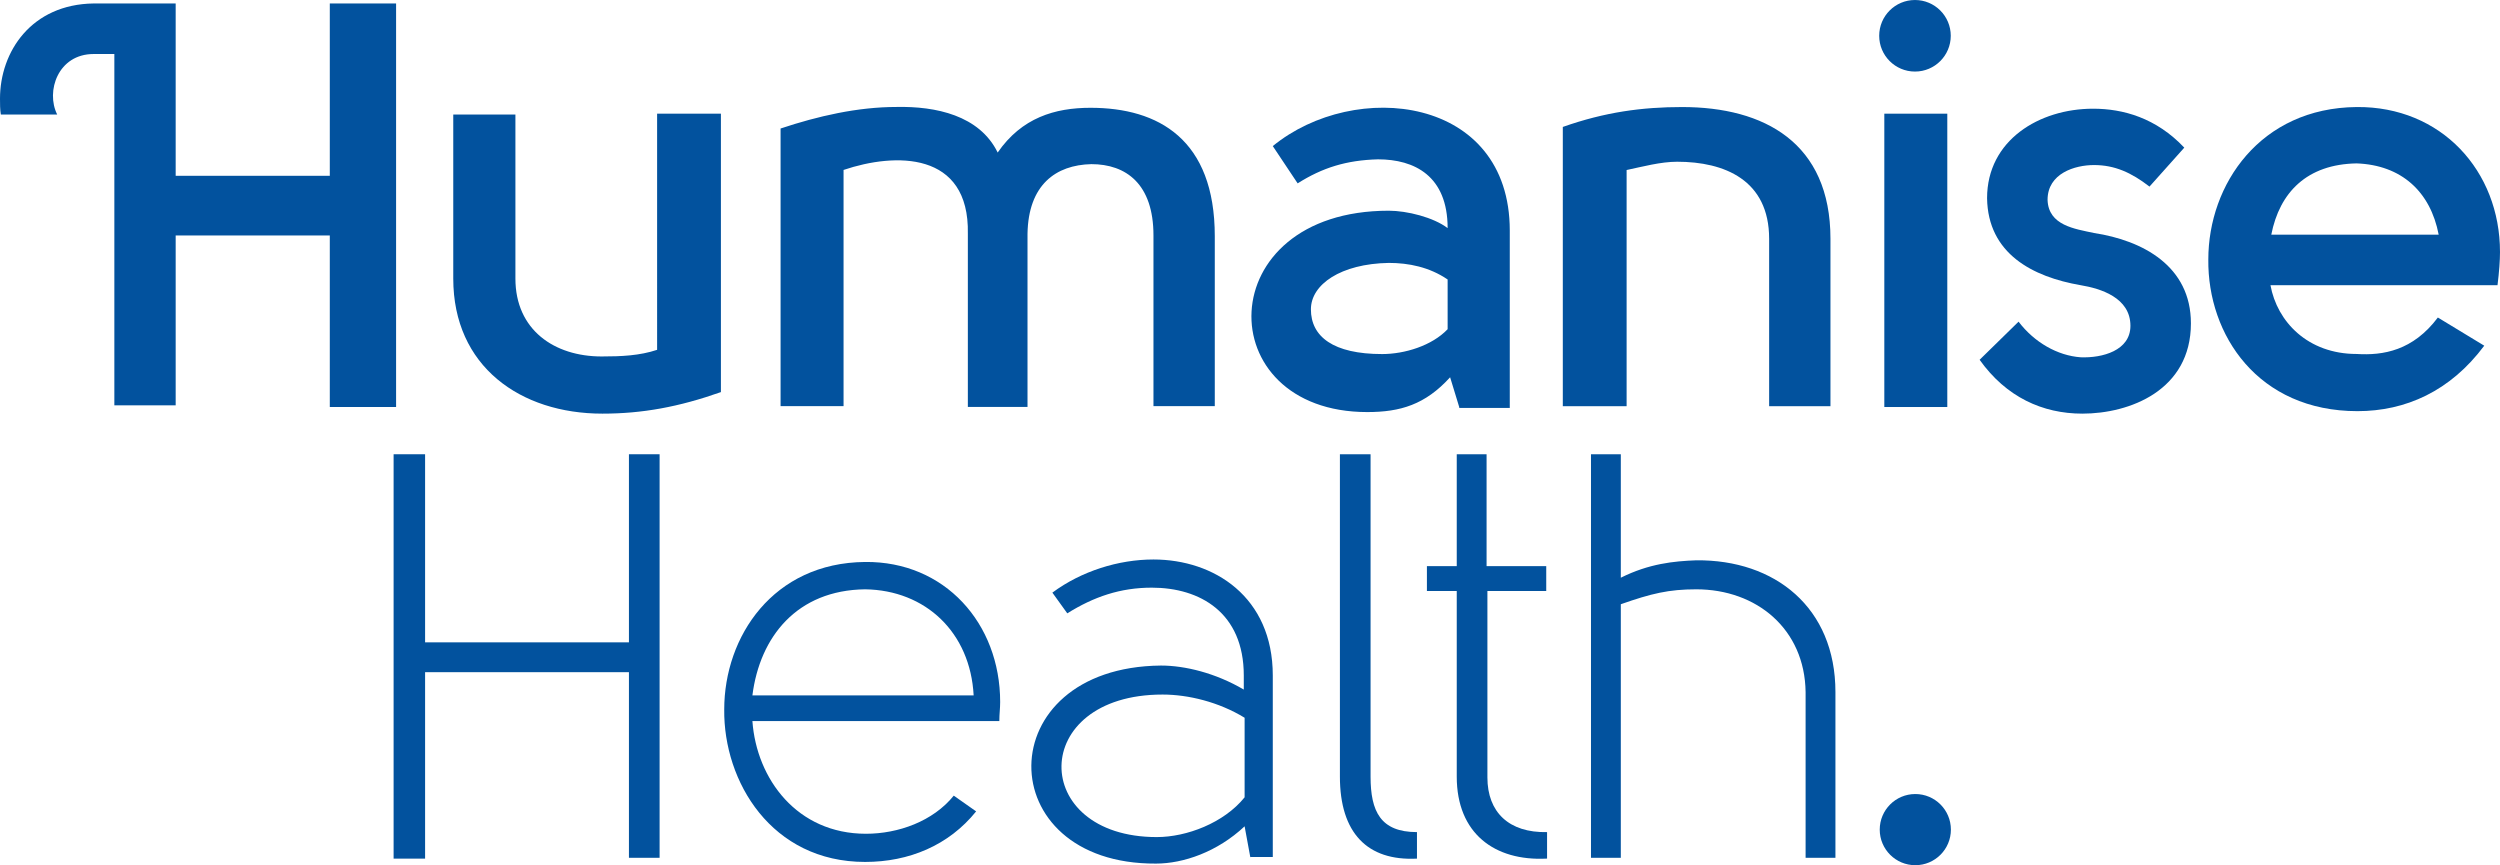 <svg xmlns="http://www.w3.org/2000/svg" id="Layer_2" width="1065.001" height="368.578" viewBox="0 0 1065.001 368.578"><g id="Layer_1-2"><path d="m267.927,286.348h-86.838v79.425h-13.414v-172.264h13.414v80.131h86.838v-80.131h13.061v171.911h-13.061v-79.072Z" fill="#02529e" stroke-width="0"></path><path d="m406.303,338.945l9.531,6.707c-11.649,14.473-28.593,21.533-47.302,21.533-39.889,0-60.363-34.241-60.01-64.952,0-31.064,20.827-62.481,60.01-62.834,33.888-.353,57.539,26.122,57.539,59.657,0,2.824-.353,4.942-.353,8.119h-105.194c1.765,24.71,19.062,48.008,48.361,48.008,13.767,0,28.593-5.295,37.418-16.238Zm8.472-42.713c-1.412-26.828-20.474-44.831-46.243-45.184-28.946.353-44.831,20.121-48.008,45.184h94.251Z" fill="#02529e" stroke-width="0"></path><path d="m532.677,365.42l-2.471-13.414c-11.649,10.943-26.122,15.885-37.771,15.885-70.953.353-71.306-83.661,2.118-84.367,10.237,0,23.298,3.177,35.3,10.237v-6.001c0-26.828-18.709-37.418-39.183-37.418-13.414,0-24.71,3.883-36.006,10.943l-6.354-8.825c12.355-9.178,28.24-14.12,43.066-14.12,25.769,0,50.832,15.885,50.832,49.42v77.307h-9.531v.353Zm-2.471-59.657c-10.943-6.707-24.004-9.884-34.947-9.884-57.186,0-56.833,60.716-2.471,60.716,12.708,0,28.593-6.001,37.418-16.944v-33.888Z" fill="#02529e" stroke-width="0"></path><path d="m603.63,365.773c-21.18,1.059-32.829-10.943-32.829-34.947v-137.317h13.061v137.317c0,14.826,4.236,23.651,19.768,23.651v11.296Z" fill="#02529e" stroke-width="0"></path><path d="m658.698,365.773c-21.886,1.059-38.124-10.59-38.124-34.947v-79.072h-12.708v-10.59h12.708v-47.655h12.708v47.655h25.416v10.59h-25.063v79.425c0,14.826,9.178,23.651,25.416,23.298v11.296h-.353Z" fill="#02529e" stroke-width="0"></path><path d="m690.468,193.509v52.597c12.002-6.001,22.592-7.06,32.123-7.413,33.535-.353,59.304,20.121,59.304,56.127v70.6h-12.708v-70.6c-.353-26.828-20.827-43.772-46.596-43.772-11.649,0-19.062,1.765-32.123,6.354v108.018h-12.708v-171.911h12.708Z" fill="#02529e" stroke-width="0"></path><path d="m140.494,1.477v73.424h-65.658V1.477h-34.947C13.414,1.83,0,21.951,0,42.072c0,2.118,0,4.589.353,6.707h24.004c-4.942-9.884.353-25.769,15.532-25.769h8.825v149.672h26.122v-72.365h65.658v73.071h28.24V1.477h-28.24Z" fill="#02529e" stroke-width="0"></path><g id="Layer_1-3"><circle cx="815.783" cy="15.244" r="15.243" fill="#02529e" stroke-width="0"></circle></g><g id="Layer_1-4"><circle cx="815.924" cy="353.418" r="15.158" fill="#02529e" stroke-width="0"></circle></g><path d="m307.11,167.034c-18.003,6.354-33.535,9.178-50.479,9.178-34.947,0-63.54-20.121-63.54-57.539V48.779h26.475v69.894c0,21.886,16.591,33.182,36.712,33.182,8.472,0,16.238-.353,23.651-2.824V48.426h27.181v118.608Z" fill="#02529e" stroke-width="0"></path><path d="m437.72,99.576v73.777h-25.416v-73.777c.706-35.3-31.064-34.594-52.95-27.181v100.605h-26.828V54.745c15.885-5.295,32.829-9.178,49.42-9.178,16.591-.353,35.3,3.53,43.066,19.415,10.237-14.826,24.357-19.062,39.536-19.062,28.946,0,52.95,13.414,52.95,54.715v72.365h-26.122v-72.718c0-21.886-11.649-30.358-26.475-30.358-15.179.353-26.828,8.825-27.181,29.652Z" fill="#02529e" stroke-width="0"></path><path d="m621.633,173.423l-3.883-12.708c-10.59,11.649-21.18,14.826-35.3,14.826-67.423,0-67.07-85.779,9.178-85.779,7.766,0,19.062,2.824,25.063,7.413,0-22.239-14.12-29.299-29.652-29.299-13.414.353-23.651,3.53-34.241,10.237l-10.59-15.885c34.947-28.593,100.958-21.533,100.958,36.006v75.542h-21.533v-.353Zm-4.942-33.182v-21.18c-7.766-5.295-16.591-7.06-25.063-7.06-20.474.353-33.182,9.178-33.182,19.768,0,11.649,9.531,19.062,30.358,19.062,9.531,0,21.18-3.53,27.887-10.59Z" fill="#02529e" stroke-width="0"></path><path d="m665.758,54.074c18.003-6.354,33.888-8.472,50.832-8.472,34.947,0,63.187,15.179,63.187,56.127v71.306h-26.122v-71.306c0-25.063-19.062-32.829-39.183-32.829-7.06,0-14.826,2.118-21.533,3.53v100.605h-27.181V54.074Z" fill="#02529e" stroke-width="0"></path><path d="m829.55,48.426v124.962h-26.828V48.426h26.828Z" fill="#02529e" stroke-width="0"></path><path d="m933.332,137.735c0,28.593-26.122,38.477-46.243,38.477-16.944,0-32.476-7.06-43.772-22.945l16.591-16.238c6.707,8.825,16.591,14.473,26.475,15.179,9.178.353,21.18-2.824,21.18-13.414,0-12.002-12.708-15.885-21.18-17.297-20.474-3.53-39.536-13.414-39.889-37.065,0-24.71,22.239-38.124,45.184-38.124,12.708,0,26.828,3.883,38.83,16.591l-14.826,16.591c-7.766-6.001-14.826-9.178-23.651-9.178-8.119,0-19.768,3.53-19.768,14.826.353,10.943,11.649,12.355,19.768,14.12,20.827,3.177,41.301,14.12,41.301,38.477Z" fill="#02529e" stroke-width="0"></path><path d="m1038.526,135.264l19.768,12.002c-14.473,19.415-33.535,27.887-54.009,27.887-42.36,0-63.893-32.476-63.54-64.599,0-32.123,22.239-64.599,63.187-64.952,36.006-.353,61.069,27.181,61.069,61.775,0,3.53-.353,8.472-1.059,14.12h-96.722c2.824,15.532,15.885,29.299,36.712,29.299,11.296.706,24.004-1.412,34.594-15.532Zm.353-35.3c-3.53-18.356-15.885-29.652-34.947-30.358-21.18.353-32.829,12.355-36.359,30.358h71.306Z" fill="#02529e" stroke-width="0"></path></g></svg>